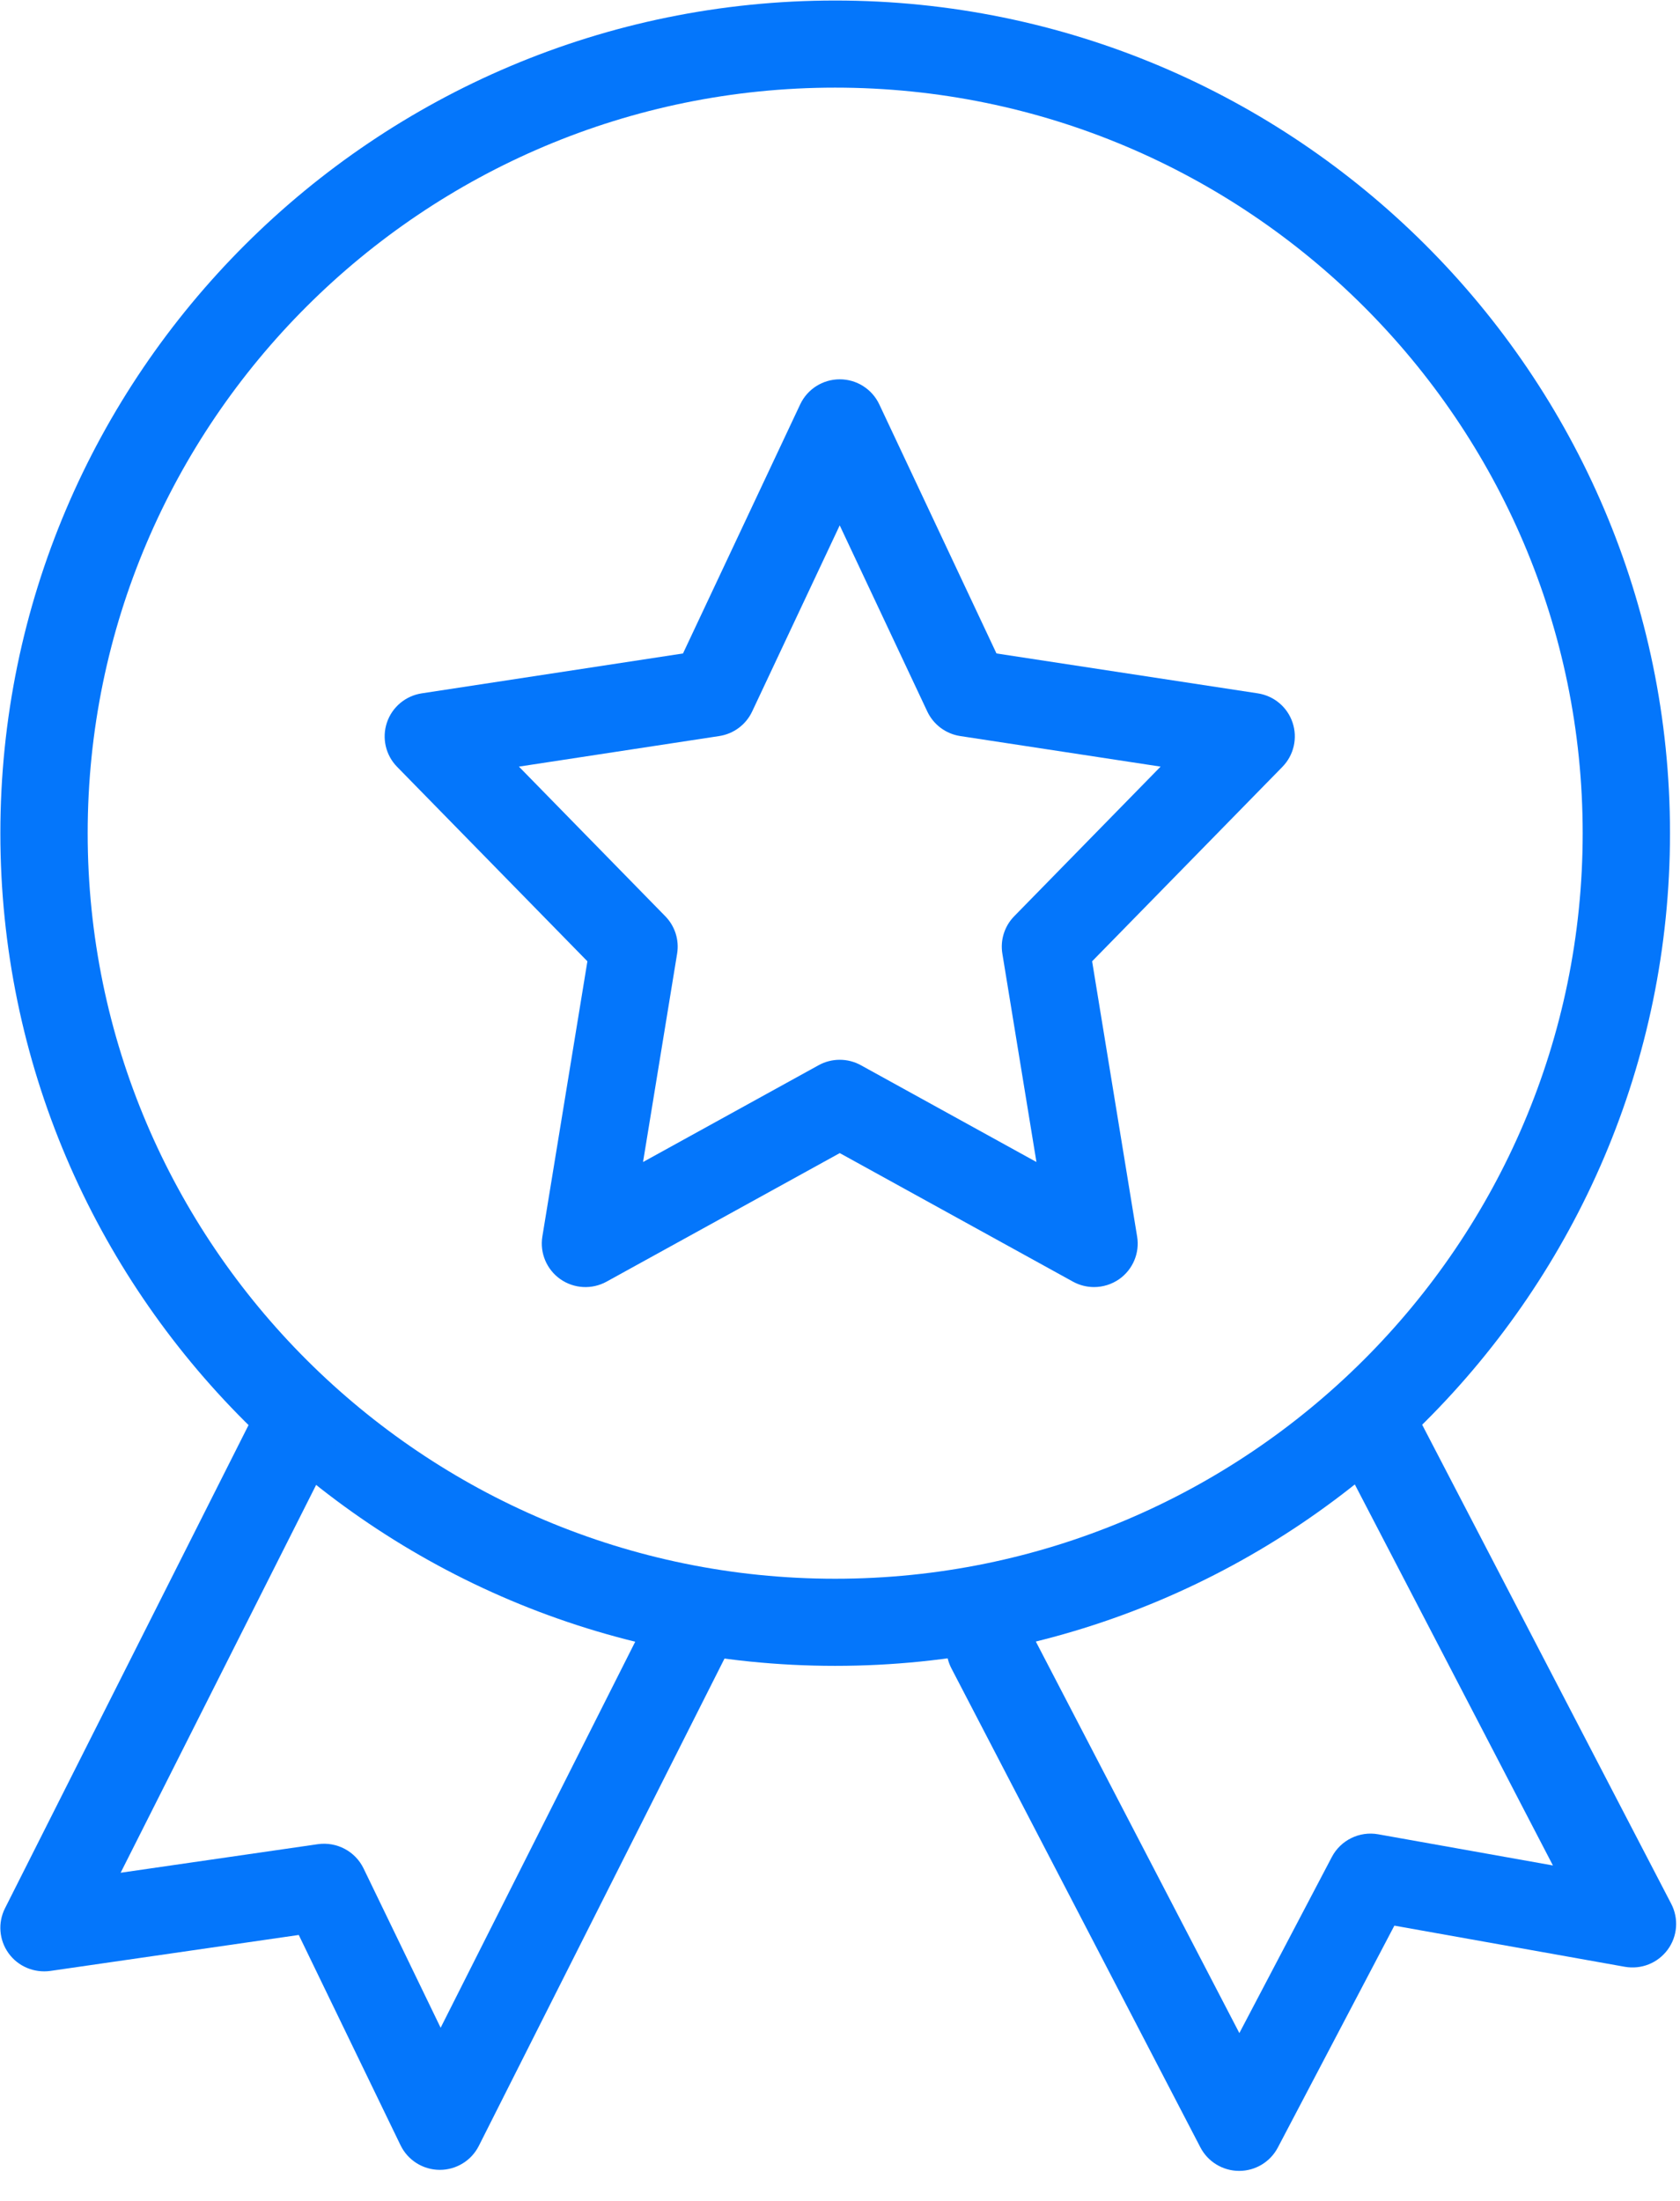 <?xml version="1.0" encoding="UTF-8" standalone="no"?>
<svg width="42px" height="55px" viewBox="0 0 42 55" version="1.1" xmlns="http://www.w3.org/2000/svg" xmlns:xlink="http://www.w3.org/1999/xlink" xmlns:sketch="http://www.bohemiancoding.com/sketch/ns">
    <!-- Generator: Sketch 3.3.3 (12081) - http://www.bohemiancoding.com/sketch -->
    <title>用户指南</title>
    <desc>Created with Sketch.</desc>
    <defs></defs>
    <g id="Page-1" stroke="none" stroke-width="1" fill="none" fill-rule="evenodd" sketch:type="MSPage">
        <g id="用户指南" sketch:type="MSLayerGroup" fill="#0476FB">
            <path d="M27.351,32.164 C27.17,32.164 26.988,32.119 26.823,32.028 L20.994,28.816 L15.165,32.028 C14.799,32.23 14.351,32.206 14.008,31.966 C13.666,31.725 13.492,31.312 13.559,30.901 L14.685,24.023 L9.927,19.163 C9.641,18.871 9.543,18.444 9.673,18.057 C9.803,17.67 10.139,17.389 10.543,17.327 L17.075,16.33 L20.005,10.105 C20.185,9.723 20.57,9.479 20.994,9.479 C21.417,9.479 21.802,9.723 21.982,10.105 L24.912,16.33 L31.445,17.327 C31.849,17.389 32.185,17.67 32.314,18.057 C32.444,18.444 32.346,18.871 32.061,19.163 L27.303,24.023 L28.428,30.901 C28.496,31.312 28.322,31.725 27.98,31.966 C27.792,32.097 27.572,32.164 27.351,32.164 L27.351,32.164 Z M20.994,26.484 C21.175,26.484 21.357,26.529 21.522,26.62 L25.911,29.039 L25.059,23.832 C25.003,23.491 25.113,23.144 25.355,22.897 L29.015,19.158 L24.005,18.394 C23.646,18.339 23.337,18.109 23.182,17.78 L20.993,13.129 L18.804,17.78 C18.65,18.109 18.341,18.339 17.981,18.394 L12.973,19.158 L16.632,22.897 C16.874,23.144 16.984,23.491 16.928,23.832 L16.076,29.039 L20.465,26.62 C20.63,26.529 20.812,26.484 20.994,26.484 L20.994,26.484 Z" id="Shape" sketch:type="MSShapeGroup"></path>
            <path d="M20.879,41.63 C9.371,41.63 0.009,32.296 0.009,20.822 C0.009,9.348 9.371,0.013 20.879,0.013 C32.388,0.013 41.75,9.348 41.75,20.822 C41.75,32.295 32.388,41.63 20.879,41.63 L20.879,41.63 Z M20.879,2.19 C10.575,2.19 2.192,10.548 2.192,20.822 C2.192,31.095 10.575,39.453 20.879,39.453 C31.184,39.453 39.567,31.095 39.567,20.822 C39.567,10.548 31.184,2.19 20.879,2.19 L20.879,2.19 Z" id="Shape" sketch:type="MSShapeGroup"></path>
            <path d="M30.979,54.251 L30.977,54.251 C30.57,54.25 30.197,54.023 30.01,53.664 L23.786,41.694 C23.508,41.161 23.717,40.503 24.252,40.227 C24.789,39.952 25.447,40.159 25.724,40.692 L30.984,50.807 L33.296,46.406 C33.517,45.985 33.989,45.755 34.455,45.839 L38.823,46.618 L33.461,36.309 C33.183,35.775 33.392,35.118 33.927,34.841 C34.465,34.566 35.122,34.774 35.399,35.306 L41.781,47.577 C41.972,47.946 41.938,48.39 41.691,48.724 C41.444,49.057 41.034,49.223 40.619,49.15 L34.859,48.122 L31.946,53.667 C31.758,54.026 31.385,54.251 30.979,54.251 L30.979,54.251 Z" id="Shape" sketch:type="MSShapeGroup"></path>
            <path d="M10.996,54.225 L10.987,54.225 C10.571,54.221 10.194,53.983 10.013,53.609 L7.469,48.355 L1.257,49.254 C0.854,49.309 0.452,49.142 0.215,48.813 C-0.023,48.484 -0.058,48.05 0.125,47.688 L6.327,35.388 C6.598,34.851 7.254,34.635 7.793,34.904 C8.331,35.174 8.549,35.828 8.278,36.365 L3.016,46.8 L7.948,46.086 C8.419,46.02 8.88,46.263 9.088,46.69 L11.016,50.674 L16.26,40.274 C16.531,39.738 17.187,39.521 17.726,39.791 C18.265,40.061 18.482,40.715 18.211,41.252 L11.971,53.625 C11.786,53.993 11.408,54.225 10.996,54.225 L10.996,54.225 Z" id="Shape" sketch:type="MSShapeGroup"></path>
        </g>
    </g>
</svg>